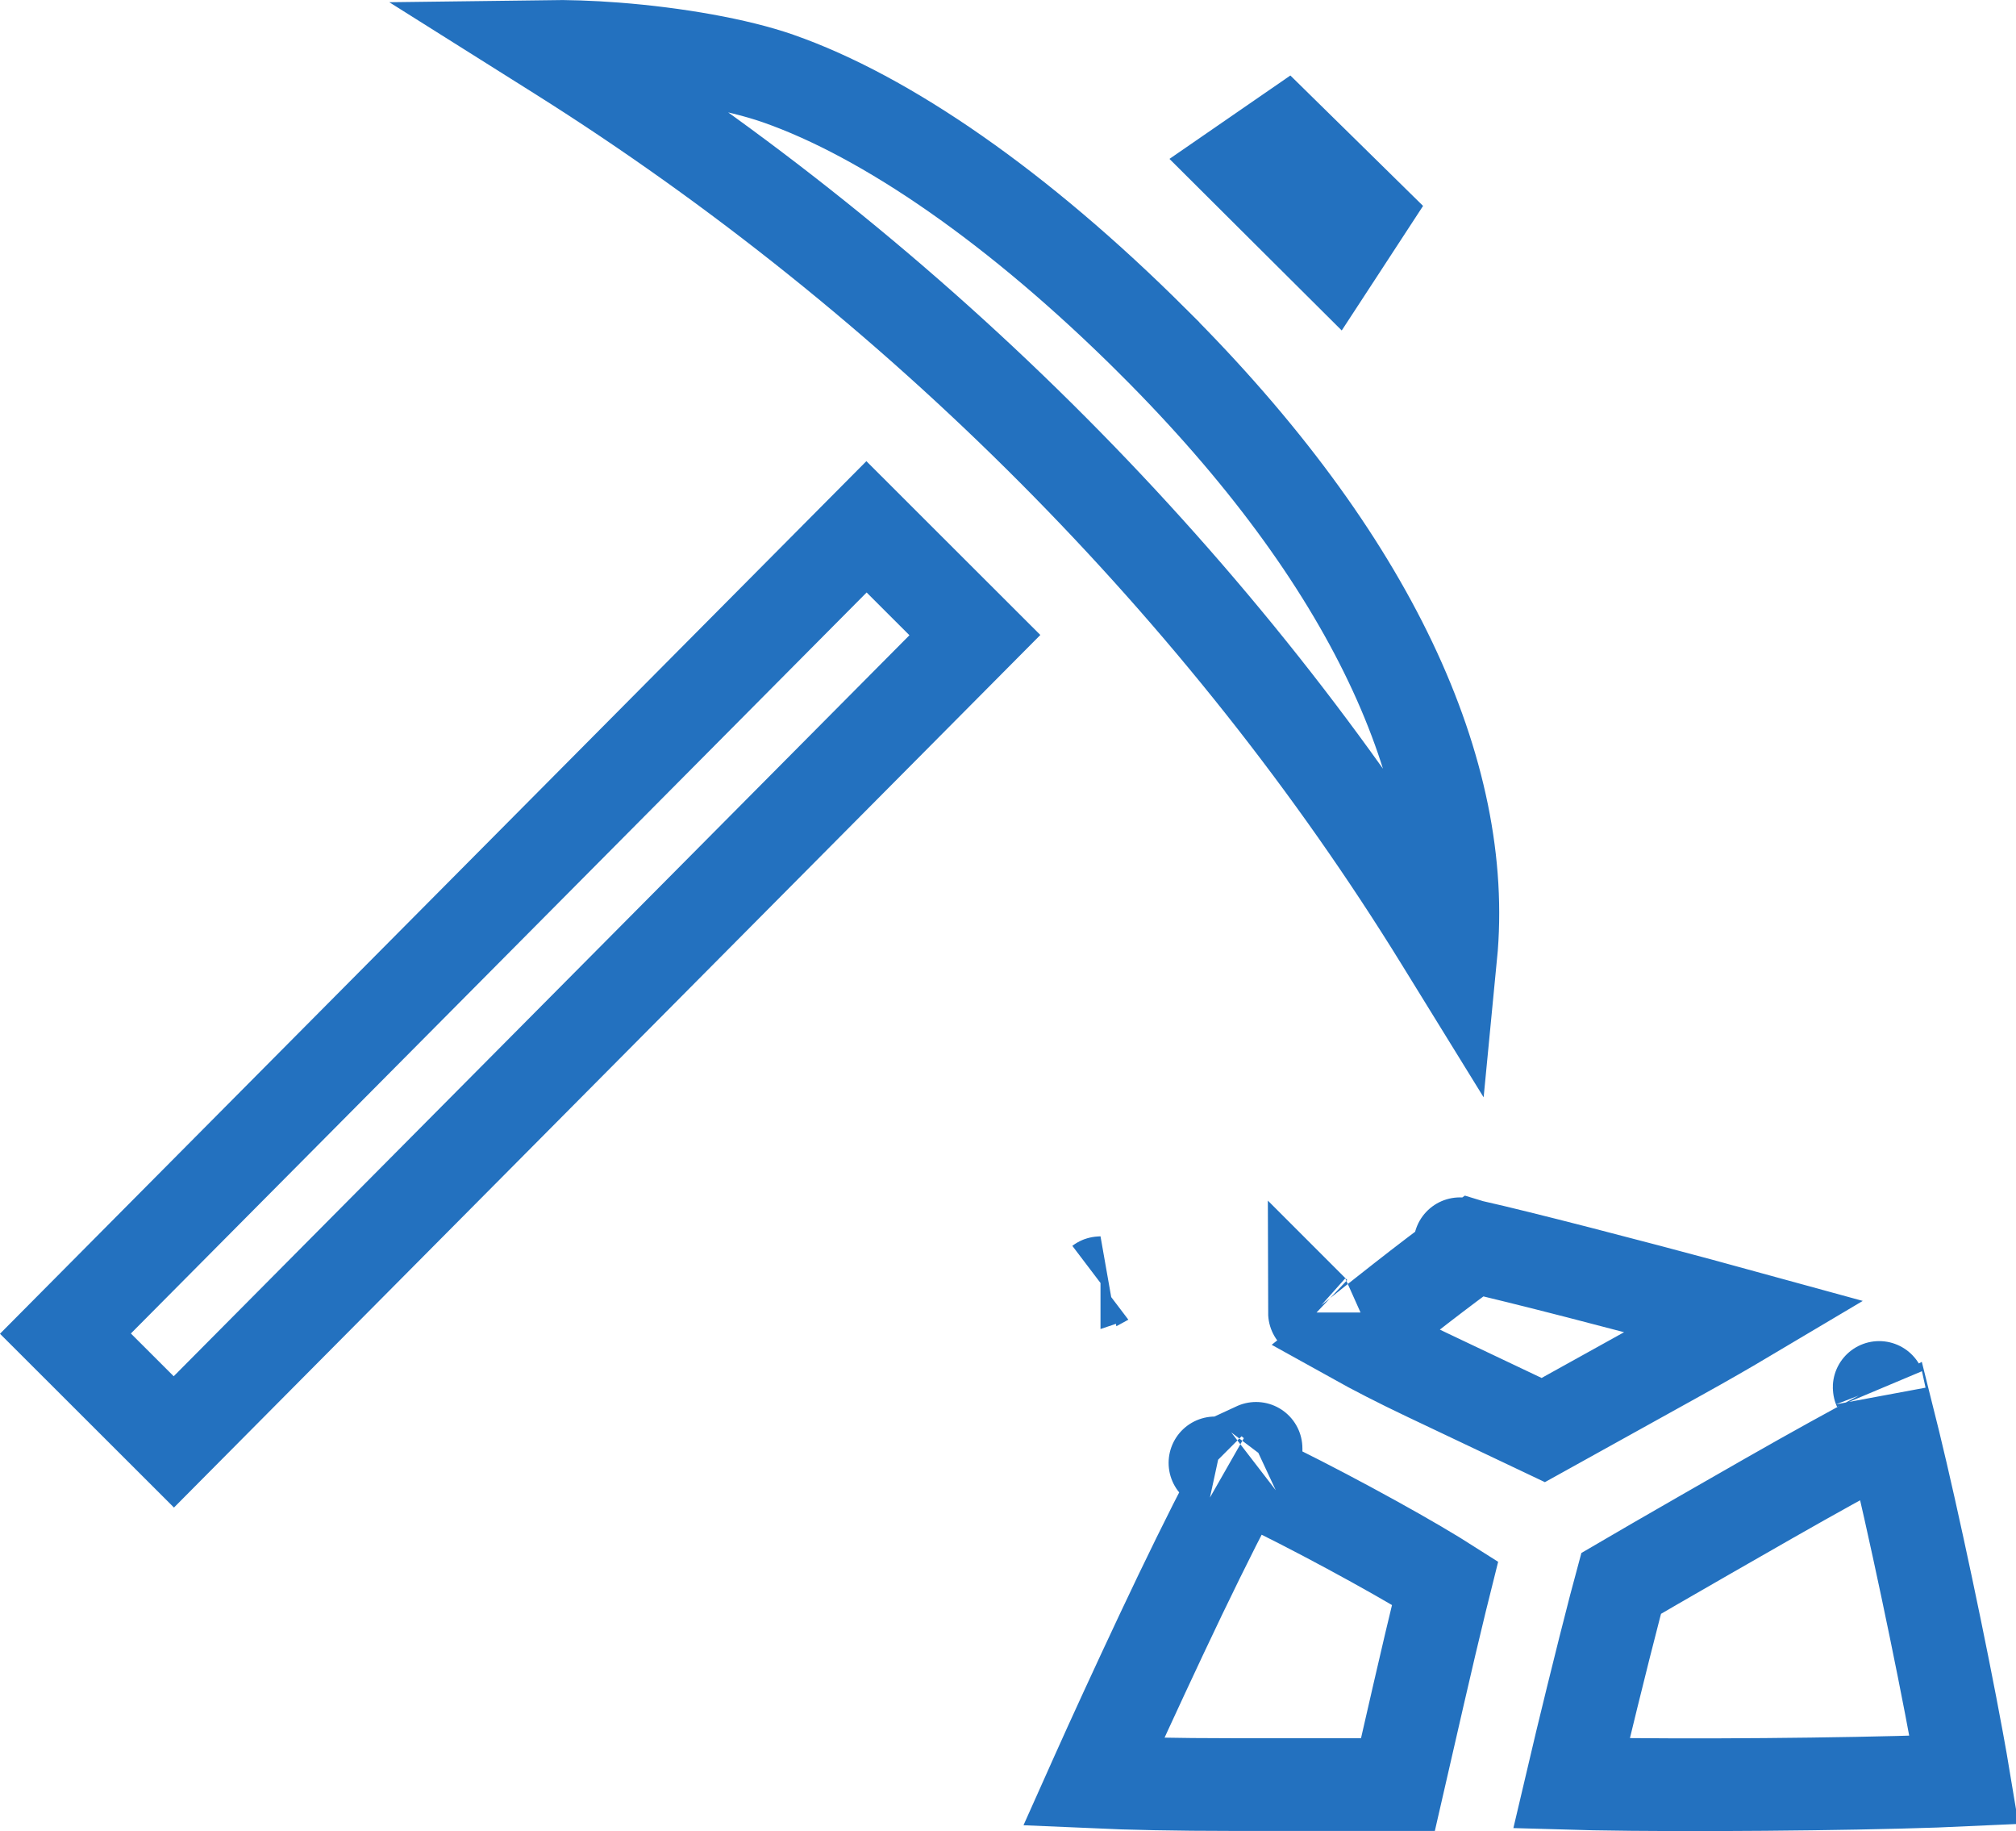 <svg xmlns="http://www.w3.org/2000/svg" width="87" height="79" viewBox="0 0 87 79" fill="none"><path d="M71.114 55.677C72.584 56.065 74.048 56.459 75.322 56.809C74.482 57.308 73.523 57.858 72.494 58.428L72.494 58.428L66.599 61.698L61.553 59.303C60.364 58.738 59.301 58.191 58.456 57.721C59.075 57.226 59.787 56.662 60.521 56.087C61.499 55.321 62.413 54.627 63.094 54.127C63.277 53.993 63.438 53.876 63.578 53.777C63.588 53.78 63.599 53.782 63.61 53.784C64.078 53.889 64.729 54.044 65.508 54.237C67.063 54.621 69.09 55.143 71.114 55.677ZM56.714 56.627C56.714 56.627 56.718 56.631 56.726 56.639C56.717 56.631 56.714 56.628 56.714 56.627ZM63.001 53.66C63 53.659 63 53.659 63.001 53.66L63.001 53.66ZM68.794 76.966C68.443 76.96 68.116 76.953 67.815 76.944C68.065 75.877 68.386 74.545 68.712 73.219C69.063 71.793 69.417 70.382 69.693 69.322C69.795 68.927 69.886 68.586 69.96 68.314C70.32 68.103 70.816 67.815 71.417 67.467C72.697 66.728 74.442 65.725 76.344 64.639L76.344 64.639C78.235 63.559 80.011 62.58 81.345 61.872C81.438 61.823 81.529 61.775 81.617 61.728C81.656 61.884 81.696 62.047 81.738 62.218C82.146 63.89 82.653 66.155 83.147 68.487C83.641 70.818 84.118 73.199 84.467 75.103C84.582 75.731 84.683 76.302 84.765 76.798C84.401 76.815 83.993 76.832 83.546 76.847C81.543 76.917 78.86 76.965 76.169 76.987C73.477 77.009 70.796 77.004 68.794 76.966ZM81.098 59.869C81.093 59.858 81.093 59.856 81.098 59.869L81.098 59.869ZM24.164 2.366L23.587 2.003C24.468 1.991 25.473 2.022 26.552 2.105C29.162 2.306 31.821 2.774 33.575 3.386C38.239 5.013 43.959 8.953 49.759 14.735L49.759 14.736C59.182 24.129 63.374 33.385 62.61 41.239L62.191 40.56L62.191 40.56C52.861 25.425 39.534 12.045 24.164 2.366C24.164 2.366 24.164 2.366 24.164 2.366ZM54.212 6.703L54.212 6.703L55.462 5.841L57.148 7.497L57.148 7.497L58.842 9.162L57.983 10.478L57.983 10.478L57.572 11.107L55.596 9.14L53.584 7.136L54.212 6.703ZM50.126 70.504L50.126 70.504C51.217 68.183 52.253 66.083 53.041 64.572C53.236 64.196 53.414 63.863 53.571 63.575C53.776 63.667 54 63.772 54.241 63.886C55.383 64.429 56.82 65.167 58.228 65.926C59.638 66.686 60.99 67.451 61.965 68.049C62.109 68.137 62.241 68.219 62.362 68.296C62.303 68.532 62.238 68.794 62.169 69.077C61.901 70.175 61.563 71.607 61.218 73.109L61.218 73.109L60.327 76.993H53.125C50.823 76.993 48.733 76.95 47.193 76.881C47.234 76.789 47.276 76.695 47.32 76.599C48.037 74.996 49.03 72.835 50.126 70.504ZM54.209 62.481C54.209 62.482 54.207 62.484 54.205 62.487C54.209 62.482 54.211 62.48 54.209 62.481ZM52.458 63.121C52.441 63.118 52.432 63.115 52.431 63.115C52.43 63.114 52.439 63.116 52.458 63.121ZM2.824 57.537L20.113 40.129L37.394 22.729L39.728 25.061L42.071 27.401L24.782 44.809L7.502 62.209L5.167 59.877L2.824 57.537ZM47.485 55.343C47.489 55.34 47.491 55.339 47.492 55.339C47.492 55.339 47.489 55.34 47.485 55.343Z" stroke="#2371BF" stroke-width="4"></path></svg>